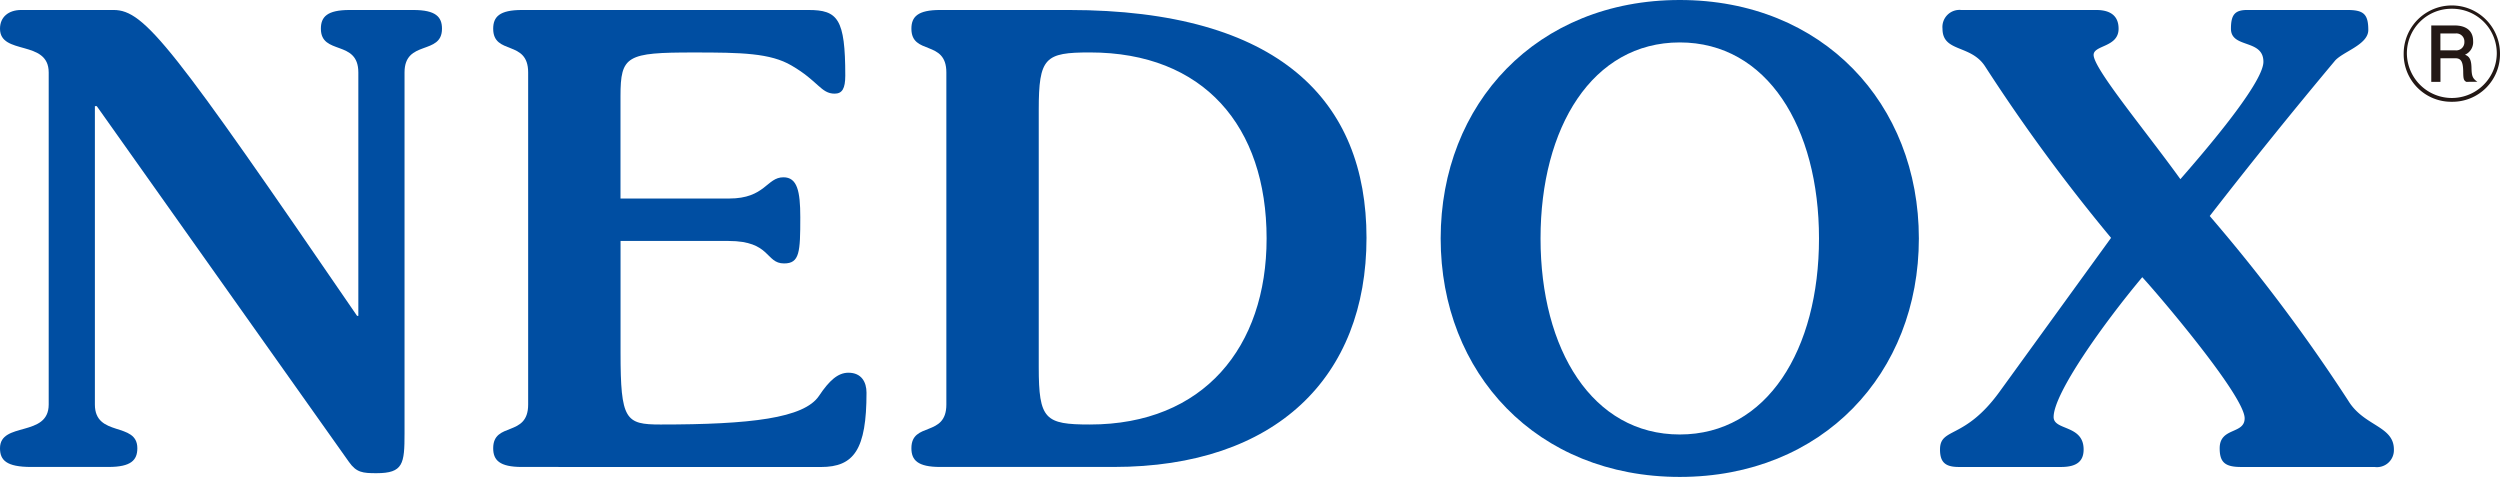 <svg height="62.003" width="325" xmlns="http://www.w3.org/2000/svg" xmlns:xlink="http://www.w3.org/1999/xlink"><clipPath id="a"><path d="m0 0h325v62.003h-325z"/></clipPath><g clip-path="url(#a)"><g fill="#004ea2"><path d="m4.058 60.705c-3.246 0-4.058-.893-4.058-2.436 0-3.489 6.331-1.379 6.331-5.68v-43.175c0-4.301-6.331-2.191-6.331-5.681 0-1.542 1.137-2.435 2.76-2.435h12.011c4.057 0 7.629 4.707 31.651 39.767h.162v-31.651c0-4.3-4.869-2.191-4.869-5.68 0-1.543.811-2.435 3.733-2.435h8.278c2.922 0 3.733.893 3.733 2.435 0 3.49-4.869 1.38-4.869 5.68v46.908c0 3.976-.162 5.193-3.652 5.193-1.786 0-2.6-.08-3.571-1.461l-32.788-46.258h-.243v38.793c0 4.3 5.519 2.192 5.519 5.68 0 1.543-.812 2.435-3.734 2.435z"/><path d="m67.848 60.705c-2.922 0-3.733-.893-3.733-2.435 0-3.489 4.545-1.379 4.545-5.68v-43.176c0-4.3-4.545-2.191-4.545-5.68 0-1.543.812-2.435 3.733-2.435h37.25c3.814 0 4.788 1.137 4.788 8.522 0 1.7-.405 2.353-1.38 2.353-1.785 0-2.11-1.623-5.6-3.652-2.76-1.624-6.493-1.7-12.741-1.7-8.684 0-9.5.406-9.5 5.681v13.305h14.121c4.707 0 4.869-2.76 7.06-2.76 1.786 0 2.192 1.785 2.192 5.193 0 4.545-.082 6.006-2.111 6.006-2.435 0-1.7-2.922-7.223-2.922h-14.033v14.528c0 8.765.649 9.333 5.194 9.333 11.686 0 18.665-.811 20.613-3.733 1.3-1.947 2.435-3 3.814-3 1.7 0 2.354 1.218 2.354 2.6 0 7.385-1.623 9.658-5.924 9.658z"/><path d="m123.026 9.414c0-4.3-4.544-2.191-4.544-5.681 0-1.542.811-2.435 3.733-2.435h16.718c27.431 0 38.712 11.849 38.712 29.622 0 18.1-11.768 29.784-32.869 29.784h-22.561c-2.922 0-3.733-.893-3.733-2.435 0-3.489 4.544-1.379 4.544-5.681zm12.011 38.306c0 6.817.812 7.466 6.655 7.466 14.771 0 22.967-10.063 22.967-24.184 0-14.608-8.2-24.184-22.967-24.184-5.843 0-6.655.649-6.655 7.466z"/><path d="m218.37 62c-18.585 0-31.083-13.472-31.083-31s12.5-31 31.083-31 31.082 13.472 31.082 31-12.5 31-31.082 31m0-56.484c-11.361 0-18.1 11.037-18.1 25.483s6.737 25.483 18.1 25.483 18.1-11.038 18.1-25.483-6.736-25.483-18.1-25.483"/><path d="m272.494 1.298c2.11 0 2.922.974 2.922 2.435 0 2.435-3.246 2.11-3.246 3.408 0 1.786 6.655 9.739 11.28 16.15 2.192-2.516 10.793-12.336 10.793-15.258 0-3-4.22-1.7-4.22-4.3 0-1.786.487-2.435 2.111-2.435h12.985c2.109 0 2.76.487 2.76 2.6 0 1.947-3.41 2.84-4.383 4.057a703.749 703.749 0 0 0 -16.231 20.127 222.723 222.723 0 0 1 18.017 24.021c2.029 3.328 5.924 3.246 5.924 6.331a2.206 2.206 0 0 1 -2.516 2.273h-17.372c-2.111 0-2.76-.651-2.76-2.435 0-2.759 3.246-1.786 3.246-3.895 0-2.922-11.281-16.151-13.31-18.342-5.032 6.005-11.524 15.1-11.524 18.179 0 1.785 3.9.974 3.9 4.22 0 1.46-.813 2.273-2.922 2.273h-13.312c-1.786 0-2.435-.651-2.435-2.273 0-2.922 3.165-1.218 7.71-7.467l14.527-20.046a230.783 230.783 0 0 1 -16.394-22.319c-1.867-2.841-5.519-1.785-5.519-4.869a2.22 2.22 0 0 1 2.435-2.435z"/></g><path d="m318.74 13.231a6.181 6.181 0 0 1 -6.262-6.261 6.261 6.261 0 1 1 12.522 0 6.181 6.181 0 0 1 -6.261 6.261m0-12.092a5.79 5.79 0 0 0 -5.844 5.831 5.844 5.844 0 0 0 11.687 0 5.791 5.791 0 0 0 -5.843-5.831m1.878 9.5c-.339-.182-.391-.39-.4-1.33-.013-1.3-.3-1.734-1-1.734h-1.957v3.064h-1.195v-7.331h3.014c1.37 0 2.427.573 2.427 2.034a1.785 1.785 0 0 1 -1.061 1.773c.573.207.822.625.848 1.669s.1 1.395.769 1.851zm-1.383-6.286h-1.983v2.19h1.945a1.052 1.052 0 0 0 1.174-1.094 1.043 1.043 0 0 0 -1.135-1.1" fill="#231815"/></g></svg>